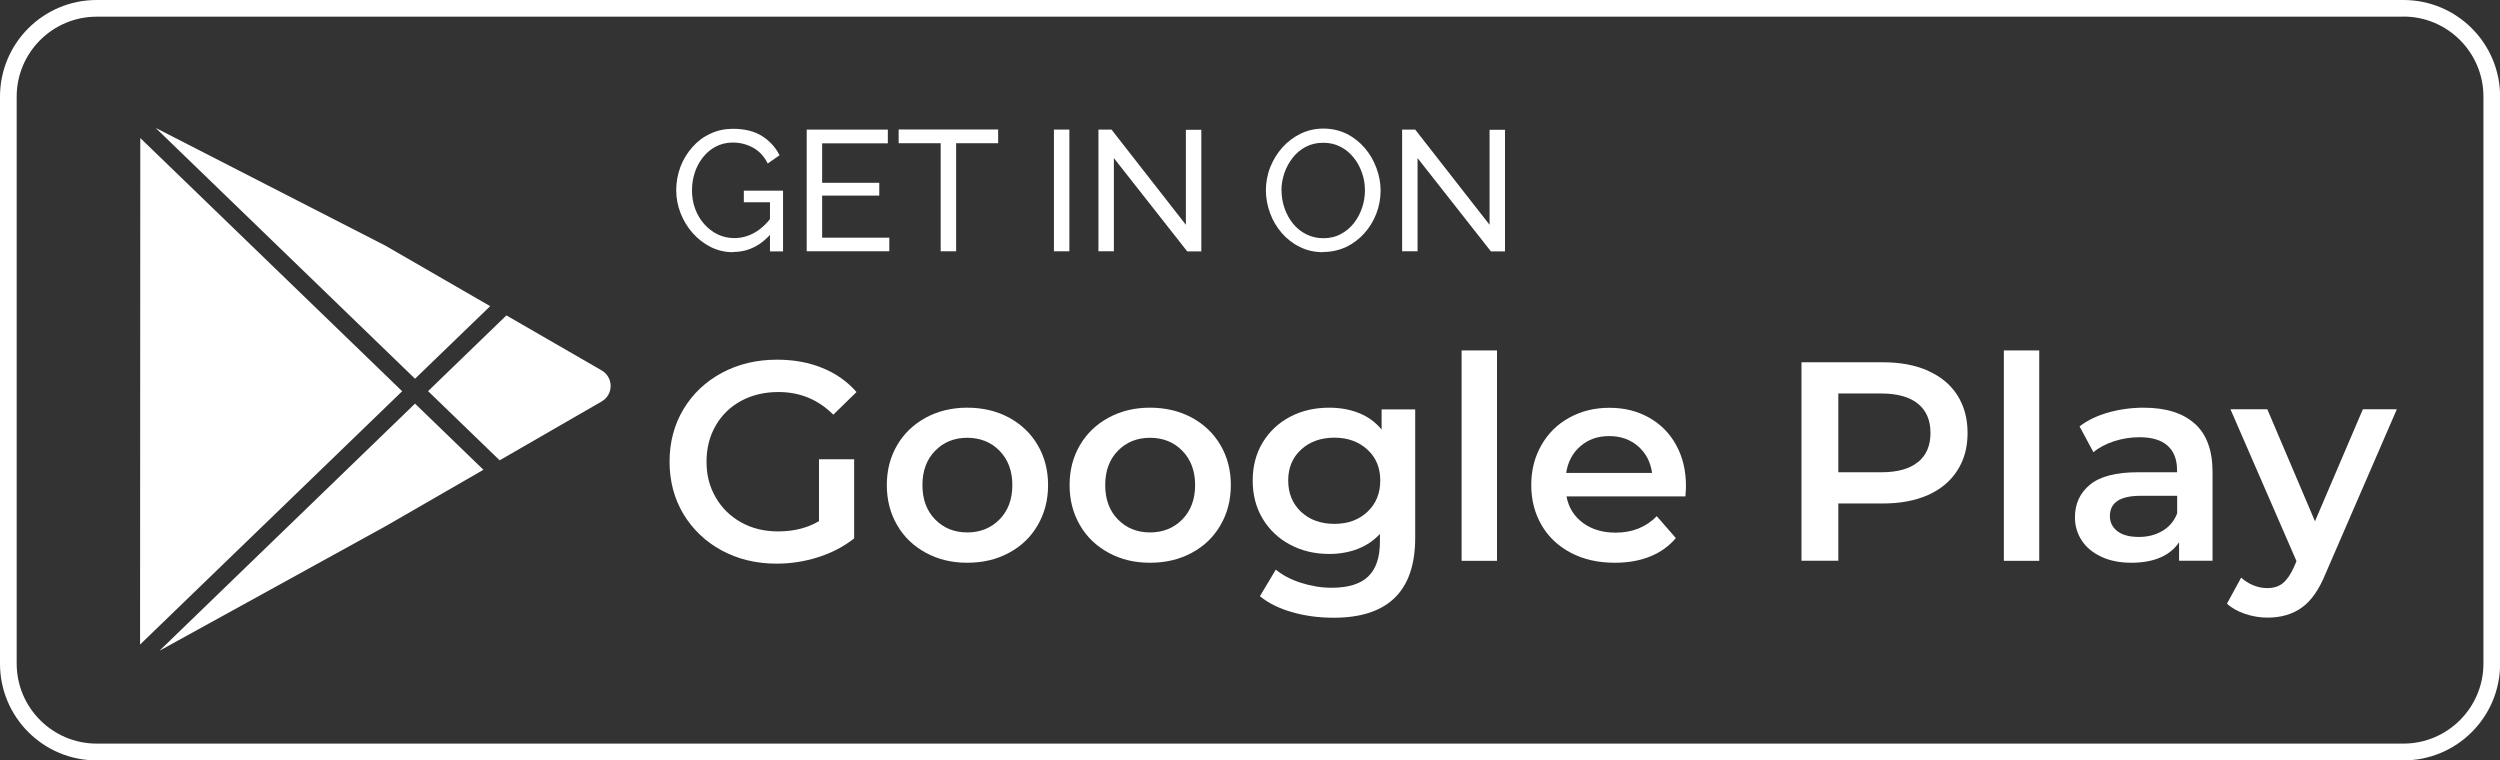 <?xml version="1.0" encoding="UTF-8"?>
<svg id="Layer_2" data-name="Layer 2" xmlns="http://www.w3.org/2000/svg" viewBox="0 0 221.86 67.47">
  <rect x="0" y="0" width="221.86" height="67.47" fill="#333333" stroke="none"/>
  <defs>
    <style>
      .cls-1 {
        fill: #fff;
      }
    </style>
  </defs>
  <g id="Layer_1-2" data-name="Layer 1">
    <g>
      <path class="cls-1" d="M53.39,32.87l-8.45-4.88-6.95,6.72,6.35,6.14,9.05-5.22c.5-.29.8-.8.8-1.38s-.3-1.09-.8-1.38Z"/>
      <polygon class="cls-1" points="43.5 27.17 34.2 21.8 13.81 11.35 36.83 33.61 43.5 27.17"/>
      <polygon class="cls-1" points="14.15 57.75 34.23 46.69 42.9 41.69 36.83 35.82 14.15 57.75"/>
      <polygon class="cls-1" points="12.45 12.25 12.43 57.2 35.69 34.72 12.45 12.25"/>
      <path class="cls-1" d="M213.29,1.47c3.92,0,7.1,3.19,7.1,7.1v50.32c0,3.92-3.19,7.1-7.1,7.1H8.58c-3.92,0-7.1-3.19-7.1-7.1V8.58c0-3.92,3.19-7.1,7.1-7.1h204.71M213.29,0H8.58C3.84,0,0,3.84,0,8.58v50.32c0,4.74,3.84,8.58,8.58,8.58h204.71c4.74,0,8.58-3.84,8.58-8.58V8.58c0-4.74-3.84-8.58-8.58-8.58h0Z"/>
      <g>
        <path class="cls-1" d="M72.71,40.76h3.09v7.02c-.91.72-1.96,1.27-3.17,1.66-1.21.39-2.45.58-3.72.58-1.79,0-3.41-.39-4.86-1.17-1.44-.78-2.57-1.86-3.4-3.23-.82-1.37-1.23-2.93-1.23-4.65s.41-3.28,1.23-4.65c.82-1.37,1.96-2.45,3.41-3.23,1.45-.78,3.08-1.17,4.89-1.17,1.48,0,2.82.24,4.02.73,1.21.49,2.22,1.2,3.04,2.14l-2.06,2.01c-1.34-1.34-2.96-2.01-4.86-2.01-1.24,0-2.34.26-3.31.78-.96.52-1.72,1.25-2.26,2.19-.55.94-.82,2.01-.82,3.22s.27,2.23.82,3.17c.54.94,1.3,1.68,2.26,2.21.96.54,2.06.8,3.28.8,1.37,0,2.58-.3,3.62-.91v-5.48Z"/>
        <path class="cls-1" d="M82.17,49.06c-1.09-.59-1.94-1.4-2.55-2.45-.61-1.05-.92-2.23-.92-3.56s.31-2.51.92-3.55c.61-1.04,1.46-1.85,2.55-2.44,1.09-.59,2.31-.88,3.67-.88s2.61.29,3.7.88c1.09.59,1.94,1.4,2.55,2.44.61,1.04.92,2.22.92,3.55s-.31,2.51-.92,3.56c-.61,1.05-1.46,1.87-2.55,2.45-1.09.59-2.32.88-3.7.88s-2.58-.29-3.67-.88ZM88.71,46.09c.75-.77,1.13-1.79,1.13-3.04s-.38-2.27-1.13-3.04c-.75-.77-1.71-1.16-2.87-1.16s-2.11.39-2.86,1.16c-.75.77-1.12,1.79-1.12,3.04s.37,2.27,1.12,3.04c.75.77,1.7,1.16,2.86,1.16s2.11-.39,2.87-1.16Z"/>
        <path class="cls-1" d="M98.39,49.06c-1.09-.59-1.94-1.4-2.55-2.45-.61-1.05-.92-2.23-.92-3.56s.31-2.51.92-3.55c.61-1.04,1.46-1.85,2.55-2.44,1.09-.59,2.31-.88,3.67-.88s2.61.29,3.7.88c1.09.59,1.94,1.4,2.55,2.44.61,1.04.92,2.22.92,3.55s-.31,2.51-.92,3.56c-.61,1.05-1.46,1.87-2.55,2.45-1.09.59-2.32.88-3.7.88s-2.58-.29-3.67-.88ZM104.93,46.09c.75-.77,1.13-1.79,1.13-3.04s-.38-2.27-1.13-3.04c-.75-.77-1.71-1.16-2.87-1.16s-2.11.39-2.86,1.16c-.75.77-1.12,1.79-1.12,3.04s.37,2.27,1.12,3.04c.75.77,1.7,1.16,2.86,1.16s2.11-.39,2.87-1.16Z"/>
        <path class="cls-1" d="M125.59,36.33v11.4c0,4.73-2.42,7.09-7.24,7.09-1.29,0-2.52-.16-3.67-.49-1.16-.33-2.11-.8-2.87-1.42l1.41-2.36c.59.49,1.33.88,2.23,1.17.9.29,1.81.44,2.73.44,1.48,0,2.56-.34,3.25-1.01.69-.67,1.03-1.69,1.03-3.07v-.7c-.54.59-1.19,1.03-1.96,1.33-.77.3-1.62.45-2.54.45-1.27,0-2.43-.27-3.46-.82-1.03-.54-1.84-1.31-2.44-2.3-.6-.99-.89-2.12-.89-3.4s.3-2.4.89-3.38c.6-.98,1.41-1.74,2.44-2.28,1.03-.54,2.18-.8,3.46-.8.97,0,1.86.16,2.65.48.8.32,1.46.81,2,1.46v-1.79h2.99ZM121.35,45.42c.76-.71,1.14-1.64,1.14-2.78s-.38-2.04-1.14-2.74c-.76-.7-1.74-1.06-2.93-1.06s-2.19.35-2.96,1.06c-.76.7-1.14,1.62-1.14,2.74s.38,2.07,1.14,2.78c.76.71,1.75,1.07,2.96,1.07s2.17-.36,2.93-1.07Z"/>
        <path class="cls-1" d="M129.71,31.1h3.14v18.67h-3.14v-18.67Z"/>
        <path class="cls-1" d="M149.56,44.05h-10.54c.18.99.67,1.77,1.45,2.35.78.58,1.75.87,2.91.87,1.48,0,2.69-.49,3.65-1.46l1.69,1.94c-.6.72-1.37,1.27-2.29,1.64-.92.37-1.96.55-3.12.55-1.48,0-2.78-.29-3.9-.88-1.12-.59-1.99-1.4-2.6-2.45-.61-1.05-.92-2.23-.92-3.56s.3-2.49.89-3.53c.6-1.05,1.42-1.87,2.48-2.45,1.06-.59,2.25-.88,3.57-.88s2.48.29,3.51.87c1.03.58,1.84,1.39,2.41,2.44.58,1.05.87,2.26.87,3.63,0,.22-.02.53-.05.93ZM140.26,39.59c-.7.6-1.12,1.39-1.27,2.38h7.62c-.13-.97-.55-1.76-1.23-2.36-.69-.6-1.54-.91-2.57-.91s-1.86.3-2.55.89Z"/>
        <path class="cls-1" d="M171.1,32.91c1.13.5,2,1.22,2.6,2.16.6.94.91,2.05.91,3.35s-.3,2.39-.91,3.33c-.6.95-1.47,1.67-2.6,2.18-1.13.5-2.46.75-3.99.75h-3.97v5.08h-3.27v-17.61h7.24c1.53,0,2.86.25,3.99.75ZM170.21,41.01c.74-.6,1.11-1.47,1.11-2.59s-.37-1.99-1.11-2.59c-.74-.6-1.82-.91-3.25-.91h-3.82v6.99h3.82c1.43,0,2.51-.3,3.25-.91Z"/>
        <path class="cls-1" d="M177.83,31.1h3.14v18.67h-3.14v-18.67Z"/>
        <path class="cls-1" d="M194.78,37.6c1.05.95,1.57,2.38,1.57,4.29v7.87h-2.97v-1.64c-.39.59-.94,1.04-1.65,1.35-.71.31-1.57.47-2.58.47s-1.89-.17-2.64-.52c-.75-.34-1.34-.82-1.75-1.43-.41-.61-.62-1.3-.62-2.08,0-1.21.45-2.18,1.35-2.91.9-.73,2.31-1.09,4.24-1.09h3.47v-.2c0-.94-.28-1.66-.84-2.16-.56-.5-1.4-.75-2.5-.75-.75,0-1.5.12-2.23.35-.73.24-1.35.56-1.85.98l-1.23-2.29c.7-.54,1.55-.95,2.54-1.23.99-.28,2.04-.43,3.14-.43,1.98,0,3.49.47,4.54,1.42ZM191.91,47.11c.61-.36,1.04-.88,1.3-1.55v-1.56h-3.25c-1.81,0-2.72.6-2.72,1.79,0,.57.23,1.02.68,1.36.45.34,1.08.5,1.89.5s1.49-.18,2.1-.54Z"/>
        <path class="cls-1" d="M212.7,36.33l-6.29,14.51c-.59,1.46-1.3,2.49-2.14,3.08-.84.6-1.85.89-3.04.89-.67,0-1.33-.11-1.99-.33-.65-.22-1.19-.52-1.61-.91l1.26-2.31c.3.28.66.51,1.07.68.41.17.83.25,1.25.25.55,0,1.01-.14,1.37-.43.36-.29.69-.76.99-1.43l.23-.53-5.86-13.48h3.27l4.23,9.94,4.25-9.94h3.02Z"/>
      </g>
      <g>
        <path class="cls-1" d="M65.06,22.38c-.71,0-1.37-.15-1.99-.46-.61-.31-1.15-.73-1.61-1.25-.46-.52-.81-1.11-1.07-1.77-.25-.65-.38-1.33-.38-2.03s.13-1.42.38-2.08c.25-.65.61-1.23,1.06-1.74.45-.51.98-.91,1.6-1.19.61-.29,1.28-.43,2-.43,1.04,0,1.91.22,2.59.65.68.44,1.19,1,1.54,1.7l-1.05.73c-.31-.63-.75-1.1-1.29-1.4-.55-.3-1.15-.46-1.81-.46-.55,0-1.04.12-1.49.35-.45.23-.83.55-1.15.95-.32.4-.56.85-.73,1.36-.17.51-.25,1.03-.25,1.58,0,.58.09,1.12.28,1.64.19.51.45.96.8,1.35.34.39.75.7,1.2.92.46.22.95.33,1.48.33.62,0,1.21-.16,1.77-.47.56-.31,1.09-.8,1.58-1.45v1.42c-.97,1.16-2.13,1.73-3.45,1.73ZM68.34,17.95h-2.33v-1.03h3.48v5.39h-1.16v-4.35Z"/>
        <path class="cls-1" d="M78.92,21.08v1.22h-7.33v-10.8h7.2v1.22h-5.83v3.5h5.07v1.14h-5.07v3.73h5.97Z"/>
        <path class="cls-1" d="M88.58,12.71h-3.73v9.59h-1.37v-9.59h-3.73v-1.22h8.83v1.22Z"/>
        <path class="cls-1" d="M93.53,22.3v-10.8h1.37v10.8h-1.37Z"/>
        <path class="cls-1" d="M98.85,14.02v8.28h-1.37v-10.8h1.16l6.6,8.45v-8.43h1.37v10.79h-1.25l-6.51-8.28Z"/>
        <path class="cls-1" d="M117.43,22.38c-.76,0-1.45-.15-2.07-.46-.62-.3-1.15-.72-1.61-1.24-.45-.52-.8-1.11-1.04-1.77-.24-.65-.37-1.33-.37-2.02s.13-1.41.39-2.06c.26-.65.62-1.24,1.08-1.75.46-.51,1-.92,1.62-1.22.62-.3,1.29-.45,2.02-.45s1.45.16,2.07.47c.62.31,1.15.74,1.6,1.26.45.53.79,1.12,1.03,1.77.24.65.37,1.31.37,1.99,0,.72-.13,1.41-.38,2.06-.25.65-.61,1.24-1.07,1.75-.46.51-1,.92-1.62,1.21-.62.29-1.29.44-2.02.44ZM113.73,16.9c0,.55.09,1.08.27,1.59.18.51.43.97.75,1.36.32.4.72.71,1.17.94.46.23.96.35,1.52.35s1.1-.12,1.55-.37c.46-.24.84-.57,1.16-.97.32-.41.56-.86.73-1.37.17-.51.25-1.02.25-1.54,0-.55-.09-1.08-.27-1.58-.18-.51-.43-.96-.76-1.36-.33-.4-.72-.72-1.17-.94-.45-.23-.95-.34-1.5-.34-.58,0-1.1.12-1.55.36-.46.24-.84.56-1.16.97-.32.41-.57.86-.74,1.36-.17.5-.26,1.02-.26,1.54Z"/>
        <path class="cls-1" d="M125.8,14.02v8.28h-1.37v-10.8h1.16l6.6,8.45v-8.43h1.37v10.79h-1.25l-6.51-8.28Z"/>
      </g>
    </g>
  </g>
</svg>